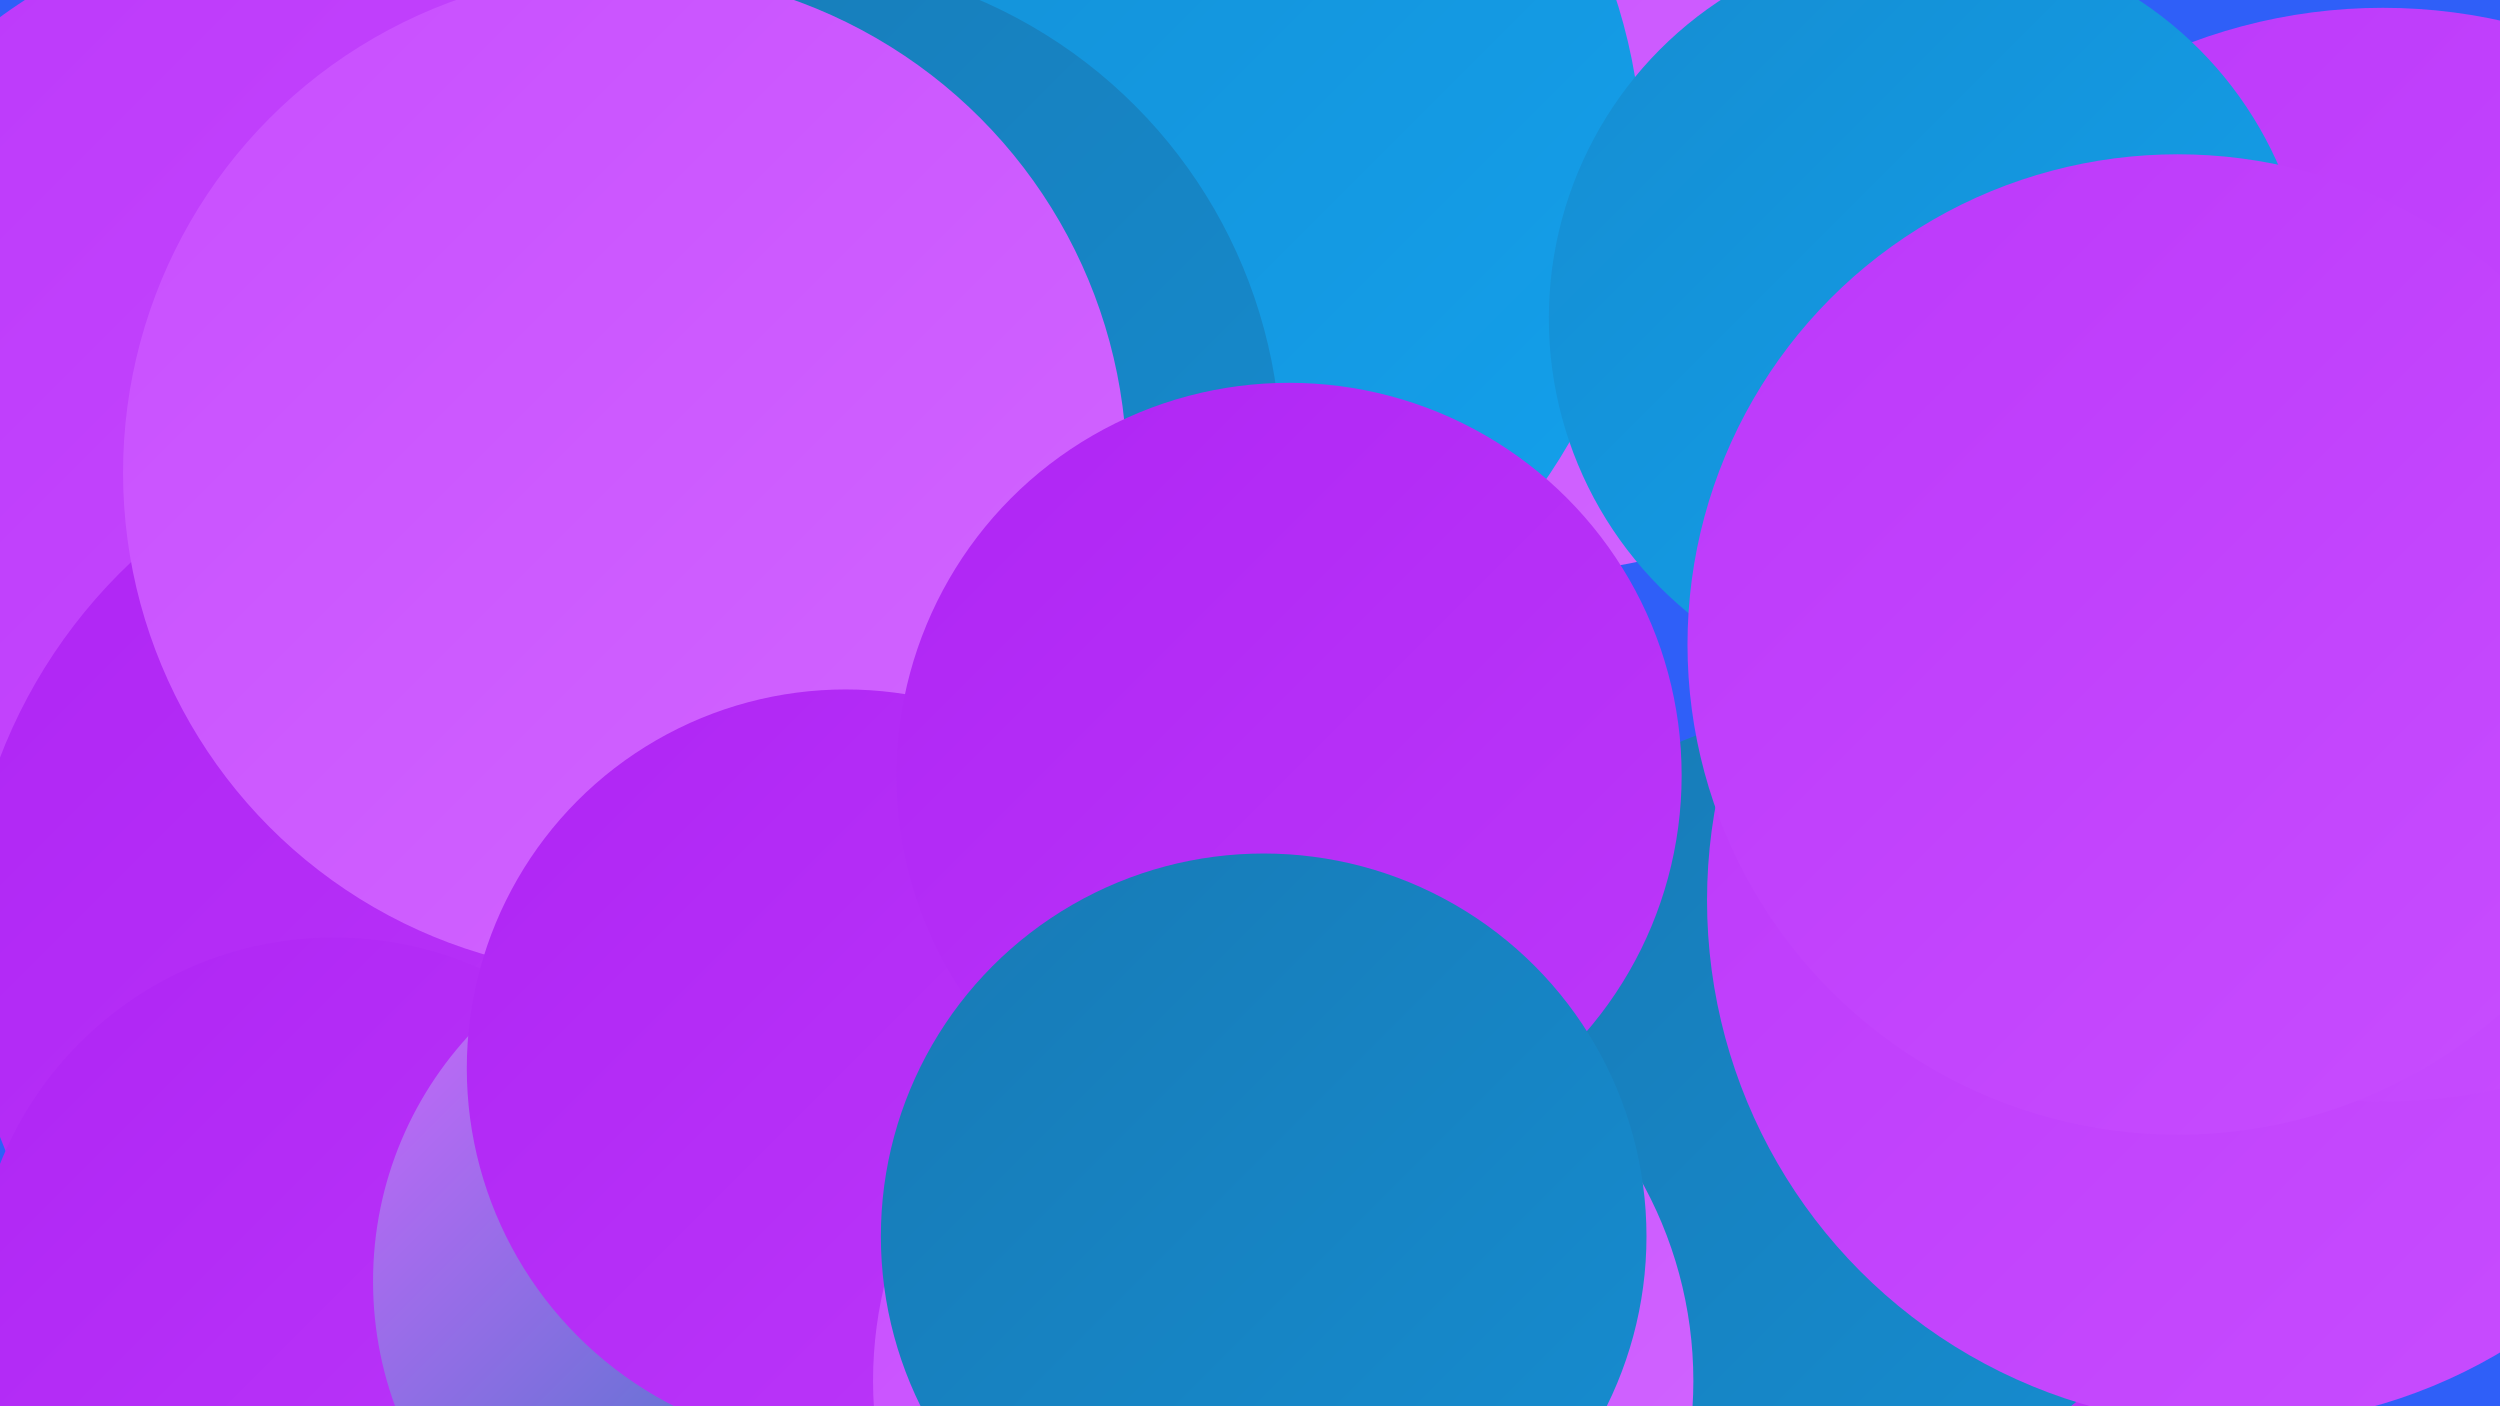 <?xml version="1.0" encoding="UTF-8"?><svg width="1280" height="720" xmlns="http://www.w3.org/2000/svg"><defs><linearGradient id="grad0" x1="0%" y1="0%" x2="100%" y2="100%"><stop offset="0%" style="stop-color:#187ab5;stop-opacity:1" /><stop offset="100%" style="stop-color:#158dd1;stop-opacity:1" /></linearGradient><linearGradient id="grad1" x1="0%" y1="0%" x2="100%" y2="100%"><stop offset="0%" style="stop-color:#158dd1;stop-opacity:1" /><stop offset="100%" style="stop-color:#13a1ed;stop-opacity:1" /></linearGradient><linearGradient id="grad2" x1="0%" y1="0%" x2="100%" y2="100%"><stop offset="0%" style="stop-color:#13a1ed;stop-opacity:1" /><stop offset="100%" style="stop-color:#af25f4;stop-opacity:1" /></linearGradient><linearGradient id="grad3" x1="0%" y1="0%" x2="100%" y2="100%"><stop offset="0%" style="stop-color:#af25f4;stop-opacity:1" /><stop offset="100%" style="stop-color:#bc38fa;stop-opacity:1" /></linearGradient><linearGradient id="grad4" x1="0%" y1="0%" x2="100%" y2="100%"><stop offset="0%" style="stop-color:#bc38fa;stop-opacity:1" /><stop offset="100%" style="stop-color:#c84eff;stop-opacity:1" /></linearGradient><linearGradient id="grad5" x1="0%" y1="0%" x2="100%" y2="100%"><stop offset="0%" style="stop-color:#c84eff;stop-opacity:1" /><stop offset="100%" style="stop-color:#d267ff;stop-opacity:1" /></linearGradient><linearGradient id="grad6" x1="0%" y1="0%" x2="100%" y2="100%"><stop offset="0%" style="stop-color:#d267ff;stop-opacity:1" /><stop offset="100%" style="stop-color:#187ab5;stop-opacity:1" /></linearGradient></defs><rect width="1280" height="720" fill="#2f5ff8" /><circle cx="1092" cy="547" r="205" fill="url(#grad3)" /><circle cx="168" cy="239" r="285" fill="url(#grad4)" /><circle cx="507" cy="328" r="224" fill="url(#grad0)" /><circle cx="253" cy="485" r="271" fill="url(#grad3)" /><circle cx="638" cy="261" r="180" fill="url(#grad3)" /><circle cx="788" cy="53" r="240" fill="url(#grad5)" /><circle cx="559" cy="86" r="282" fill="url(#grad1)" /><circle cx="400" cy="235" r="256" fill="url(#grad0)" /><circle cx="938" cy="563" r="199" fill="url(#grad0)" /><circle cx="320" cy="242" r="257" fill="url(#grad5)" /><circle cx="171" cy="664" r="184" fill="url(#grad3)" /><circle cx="377" cy="656" r="186" fill="url(#grad6)" /><circle cx="433" cy="547" r="194" fill="url(#grad3)" /><circle cx="1143" cy="461" r="269" fill="url(#grad4)" /><circle cx="657" cy="707" r="210" fill="url(#grad5)" /><circle cx="1220" cy="284" r="280" fill="url(#grad4)" /><circle cx="988" cy="163" r="195" fill="url(#grad1)" /><circle cx="660" cy="397" r="201" fill="url(#grad3)" /><circle cx="1115" cy="330" r="251" fill="url(#grad4)" /><circle cx="647" cy="633" r="196" fill="url(#grad0)" /></svg>